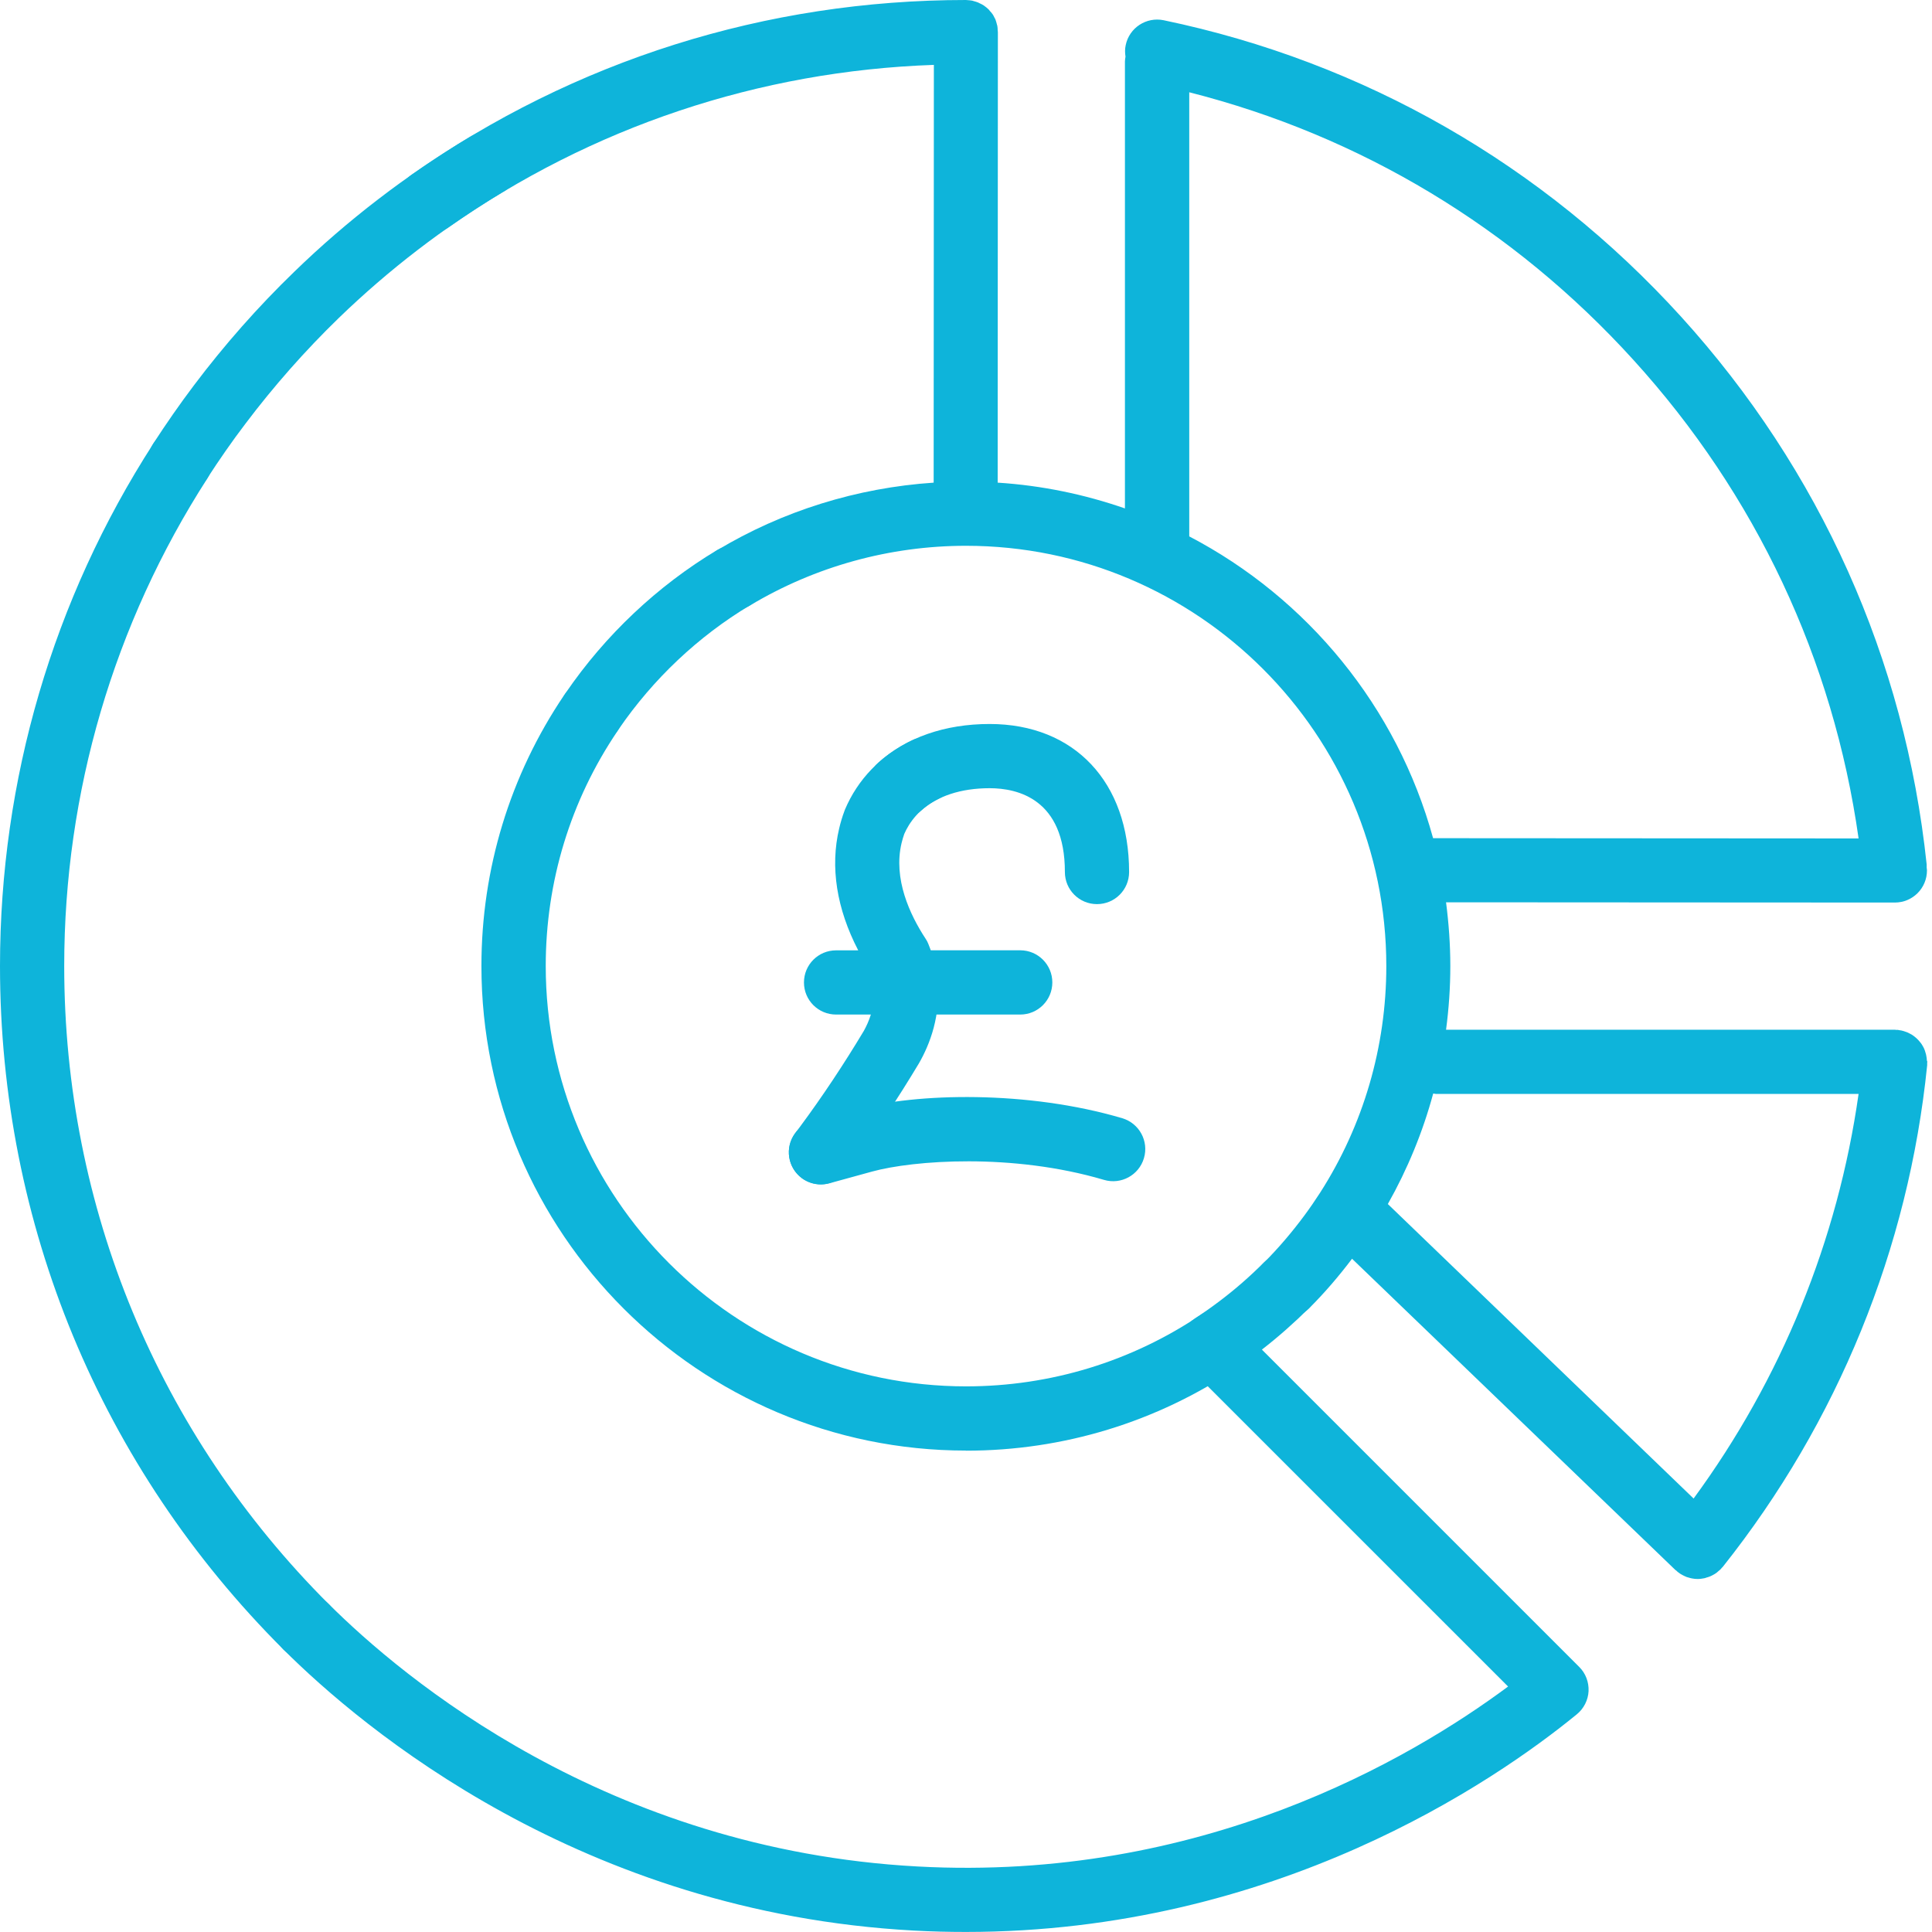 <?xml version="1.0" encoding="UTF-8"?> <svg xmlns="http://www.w3.org/2000/svg" width="38" height="38" viewBox="0 0 38 38" fill="none"><path d="M6.021 32.63C5.859 32.63 5.699 32.569 5.575 32.444C1.979 28.855 0 24.08 0 19C0 15.341 1.042 11.788 3.015 8.727C3.204 8.434 3.594 8.348 3.888 8.537C4.181 8.727 4.265 9.116 4.078 9.411C2.238 12.27 1.263 15.586 1.263 19C1.263 23.744 3.112 28.2 6.467 31.552C6.714 31.798 6.714 32.198 6.467 32.444C6.343 32.569 6.183 32.63 6.021 32.63Z" fill="#0EB4DA"></path><path d="M18.999 28.531C13.745 28.531 9.469 24.255 9.469 19.001C9.469 17.091 10.031 15.249 11.096 13.672C11.292 13.384 11.684 13.308 11.974 13.502C12.262 13.697 12.338 14.089 12.145 14.38C11.22 15.746 10.734 17.344 10.734 19.001C10.734 23.559 14.441 27.268 19.001 27.268C20.658 27.268 22.256 26.78 23.622 25.858C23.911 25.662 24.305 25.738 24.5 26.028C24.696 26.317 24.62 26.71 24.33 26.906C22.753 27.971 20.911 28.533 19.001 28.533L18.999 28.531Z" fill="#0EB4DA"></path><path d="M16.147 23.297C15.869 23.297 15.616 23.112 15.538 22.832C15.446 22.495 15.644 22.148 15.98 22.055L16.825 21.823C18.029 21.493 20.218 21.445 22.073 21.994C22.408 22.093 22.599 22.445 22.5 22.779C22.402 23.114 22.05 23.306 21.715 23.207C19.907 22.672 17.959 22.823 17.157 23.042L16.313 23.274C16.256 23.289 16.202 23.297 16.145 23.297H16.147Z" fill="#0EB4DA"></path><path d="M20.066 19.955H17.811C17.462 19.955 17.18 19.672 17.18 19.323C17.18 18.974 17.462 18.691 17.811 18.691H20.066C20.416 18.691 20.698 18.974 20.698 19.323C20.698 19.672 20.416 19.955 20.066 19.955Z" fill="#0EB4DA"></path><path d="M37.899 20.863C37.899 20.834 37.895 20.806 37.89 20.779C37.888 20.764 37.886 20.752 37.882 20.737C37.876 20.712 37.867 20.686 37.859 20.661C37.852 20.646 37.848 20.634 37.842 20.619C37.831 20.596 37.819 20.575 37.806 20.554C37.798 20.541 37.789 20.526 37.779 20.514C37.764 20.495 37.749 20.476 37.733 20.459C37.722 20.446 37.709 20.436 37.697 20.423C37.68 20.408 37.661 20.394 37.644 20.379C37.629 20.368 37.615 20.358 37.6 20.349C37.581 20.339 37.562 20.328 37.541 20.318C37.524 20.309 37.505 20.301 37.486 20.295C37.467 20.288 37.448 20.282 37.427 20.276C37.406 20.27 37.385 20.265 37.362 20.263C37.351 20.263 37.343 20.259 37.333 20.257C37.322 20.257 37.311 20.257 37.301 20.257C37.29 20.257 37.28 20.253 37.267 20.253H28.442C28.497 19.84 28.526 19.421 28.526 19C28.526 18.579 28.495 18.158 28.442 17.747L37.269 17.752C37.619 17.752 37.901 17.47 37.901 17.12C37.901 17.101 37.897 17.084 37.895 17.065C37.895 17.053 37.895 17.042 37.895 17.029V17.002C37.469 12.966 35.8 9.242 33.063 6.227C30.343 3.234 26.825 1.219 22.888 0.398C22.547 0.328 22.212 0.545 22.141 0.888C22.124 0.964 22.126 1.04 22.137 1.114C22.133 1.145 22.126 1.177 22.126 1.208V10C21.332 9.724 20.495 9.549 19.623 9.493L19.627 0.632C19.627 0.619 19.625 0.606 19.623 0.594C19.623 0.564 19.621 0.533 19.615 0.503C19.615 0.499 19.61 0.495 19.61 0.488C19.602 0.453 19.591 0.417 19.579 0.383C19.575 0.371 19.566 0.36 19.56 0.347C19.547 0.322 19.537 0.297 19.52 0.276C19.505 0.253 19.486 0.234 19.467 0.213C19.459 0.202 19.453 0.192 19.442 0.183C19.417 0.158 19.387 0.135 19.358 0.114C19.356 0.114 19.351 0.109 19.349 0.107C19.324 0.091 19.295 0.076 19.265 0.063C19.257 0.059 19.25 0.055 19.242 0.051C19.215 0.038 19.185 0.032 19.156 0.023C19.145 0.021 19.135 0.015 19.124 0.013C19.099 0.008 19.073 0.006 19.048 0.004C19.031 0.004 19.015 0 18.998 0C15.069 0 11.301 1.187 8.097 3.436C7.81 3.636 7.743 4.029 7.943 4.316C8.065 4.491 8.261 4.585 8.461 4.585C8.587 4.585 8.714 4.547 8.823 4.472C11.642 2.495 14.928 1.396 18.368 1.276L18.364 9.493C16.857 9.594 15.393 10.048 14.101 10.825C13.802 11.004 13.705 11.394 13.884 11.693C14.063 11.992 14.453 12.088 14.751 11.909C16.031 11.141 17.501 10.735 19 10.735C23.558 10.735 27.267 14.444 27.267 19.002C27.267 20.587 26.817 22.128 25.966 23.457C25.867 23.61 25.762 23.764 25.652 23.912C25.41 24.238 25.143 24.552 24.855 24.84C24.608 25.086 24.61 25.486 24.857 25.733C24.981 25.855 25.141 25.916 25.303 25.916C25.465 25.916 25.627 25.855 25.751 25.73C26.055 25.427 26.335 25.099 26.593 24.758L32.951 30.878C32.951 30.878 32.968 30.89 32.977 30.897C32.985 30.903 32.989 30.912 32.998 30.918C33.008 30.926 33.019 30.93 33.027 30.939C33.04 30.95 33.055 30.958 33.069 30.966C33.088 30.979 33.109 30.987 33.13 30.998C33.145 31.004 33.158 31.011 33.172 31.017C33.196 31.025 33.221 31.032 33.244 31.038C33.257 31.04 33.267 31.044 33.28 31.046C33.316 31.053 33.353 31.057 33.391 31.057C33.436 31.057 33.48 31.05 33.522 31.042C33.537 31.04 33.549 31.034 33.564 31.029C33.593 31.021 33.621 31.013 33.648 31C33.665 30.994 33.68 30.983 33.697 30.975C33.72 30.962 33.743 30.95 33.764 30.933C33.781 30.92 33.796 30.907 33.81 30.893C33.823 30.882 33.836 30.874 33.846 30.861C33.855 30.853 33.859 30.844 33.867 30.836C33.873 30.829 33.88 30.823 33.886 30.817C36.147 27.971 37.539 24.56 37.905 20.952C37.905 20.937 37.905 20.924 37.905 20.91C37.905 20.901 37.907 20.895 37.907 20.888C37.907 20.882 37.907 20.874 37.905 20.867L37.899 20.863ZM28.233 21.516H36.556C36.147 24.396 35.036 27.122 33.311 29.474L27.297 23.682C27.684 22.996 27.985 22.265 28.189 21.509C28.204 21.509 28.219 21.514 28.233 21.514V21.516ZM23.391 10.55V1.815C26.758 2.669 29.766 4.478 32.128 7.08C34.537 9.731 36.059 12.973 36.556 16.491L28.187 16.486C27.48 13.907 25.716 11.764 23.391 10.55Z" fill="#0EB4DA"></path><path d="M19.465 14.24C18.585 14.24 17.825 14.505 17.271 15.004C17.012 15.238 16.991 15.638 17.225 15.897C17.459 16.156 17.859 16.177 18.118 15.943C18.436 15.657 18.901 15.503 19.465 15.503C20.019 15.503 20.945 15.718 20.945 17.152C20.945 17.501 21.227 17.783 21.576 17.783C21.926 17.783 22.208 17.501 22.208 17.152C22.208 15.383 21.132 14.24 19.465 14.24Z" fill="#0EB4DA"></path><path d="M9.893 3.777C10.192 3.598 10.289 3.21 10.11 2.909C9.931 2.61 9.544 2.513 9.243 2.692C7.996 3.44 6.834 4.33 5.79 5.343C5.074 6.035 4.409 6.789 3.813 7.581C3.535 7.949 3.268 8.334 3.015 8.724C2.826 9.017 2.91 9.408 3.205 9.598C3.31 9.665 3.43 9.699 3.546 9.699C3.754 9.699 3.956 9.595 4.076 9.408C4.312 9.044 4.561 8.684 4.822 8.341C5.379 7.602 6 6.897 6.668 6.25C7.645 5.305 8.729 4.473 9.893 3.774V3.777Z" fill="#0EB4DA"></path><path d="M31.06 32.785L24.82 26.545C25.144 26.294 25.455 26.018 25.748 25.728C25.994 25.481 25.994 25.081 25.748 24.835C25.502 24.589 25.102 24.589 24.855 24.835C24.584 25.107 24.293 25.361 23.988 25.591C23.832 25.709 23.668 25.825 23.502 25.932C23.342 26.035 23.236 26.206 23.218 26.395C23.198 26.585 23.264 26.774 23.398 26.909L29.662 33.172C27.731 34.606 23.615 37.016 18.043 36.711C11.933 36.38 7.912 32.991 6.468 31.551C6.222 31.305 5.822 31.305 5.575 31.551C5.329 31.797 5.329 32.197 5.575 32.444C7.123 33.987 11.43 37.616 17.973 37.972C18.321 37.991 18.66 37.999 18.996 37.999C25.081 37.999 29.39 35.046 31.013 33.719C31.152 33.606 31.236 33.439 31.245 33.263C31.253 33.086 31.188 32.911 31.06 32.785Z" fill="#0EB4DA"></path><path d="M11.294 14.505C11.404 14.578 11.528 14.614 11.65 14.614C11.852 14.614 12.05 14.517 12.172 14.338C12.844 13.357 13.734 12.515 14.753 11.905C15.052 11.726 15.149 11.336 14.97 11.037C14.791 10.738 14.404 10.641 14.103 10.82C12.93 11.523 11.903 12.494 11.13 13.624C10.932 13.913 11.008 14.307 11.294 14.502V14.505Z" fill="#0EB4DA"></path><path d="M15.767 23.17C15.88 23.254 16.013 23.294 16.143 23.294C16.337 23.294 16.527 23.206 16.651 23.04L16.748 22.909C17.217 22.273 17.661 21.604 18.074 20.915C18.285 20.549 18.518 19.964 18.436 19.248C18.409 19.017 18.35 18.789 18.261 18.57C18.247 18.532 18.228 18.497 18.205 18.463C17.897 17.993 17.565 17.286 17.733 16.581C17.748 16.52 17.765 16.461 17.786 16.402C17.88 16.187 18.076 15.894 18.48 15.701C18.794 15.549 18.927 15.172 18.775 14.859C18.623 14.545 18.247 14.412 17.933 14.564C17.327 14.857 16.872 15.326 16.619 15.924C16.615 15.932 16.613 15.941 16.609 15.951C16.567 16.063 16.533 16.177 16.506 16.292C16.325 17.052 16.455 17.873 16.88 18.692H16.445C16.095 18.692 15.813 18.974 15.813 19.324C15.813 19.673 16.095 19.955 16.445 19.955H17.129C17.089 20.082 17.038 20.191 16.99 20.277C16.602 20.924 16.181 21.56 15.735 22.162L15.64 22.288C15.432 22.568 15.491 22.964 15.771 23.172L15.767 23.17Z" fill="#0EB4DA"></path></svg> 